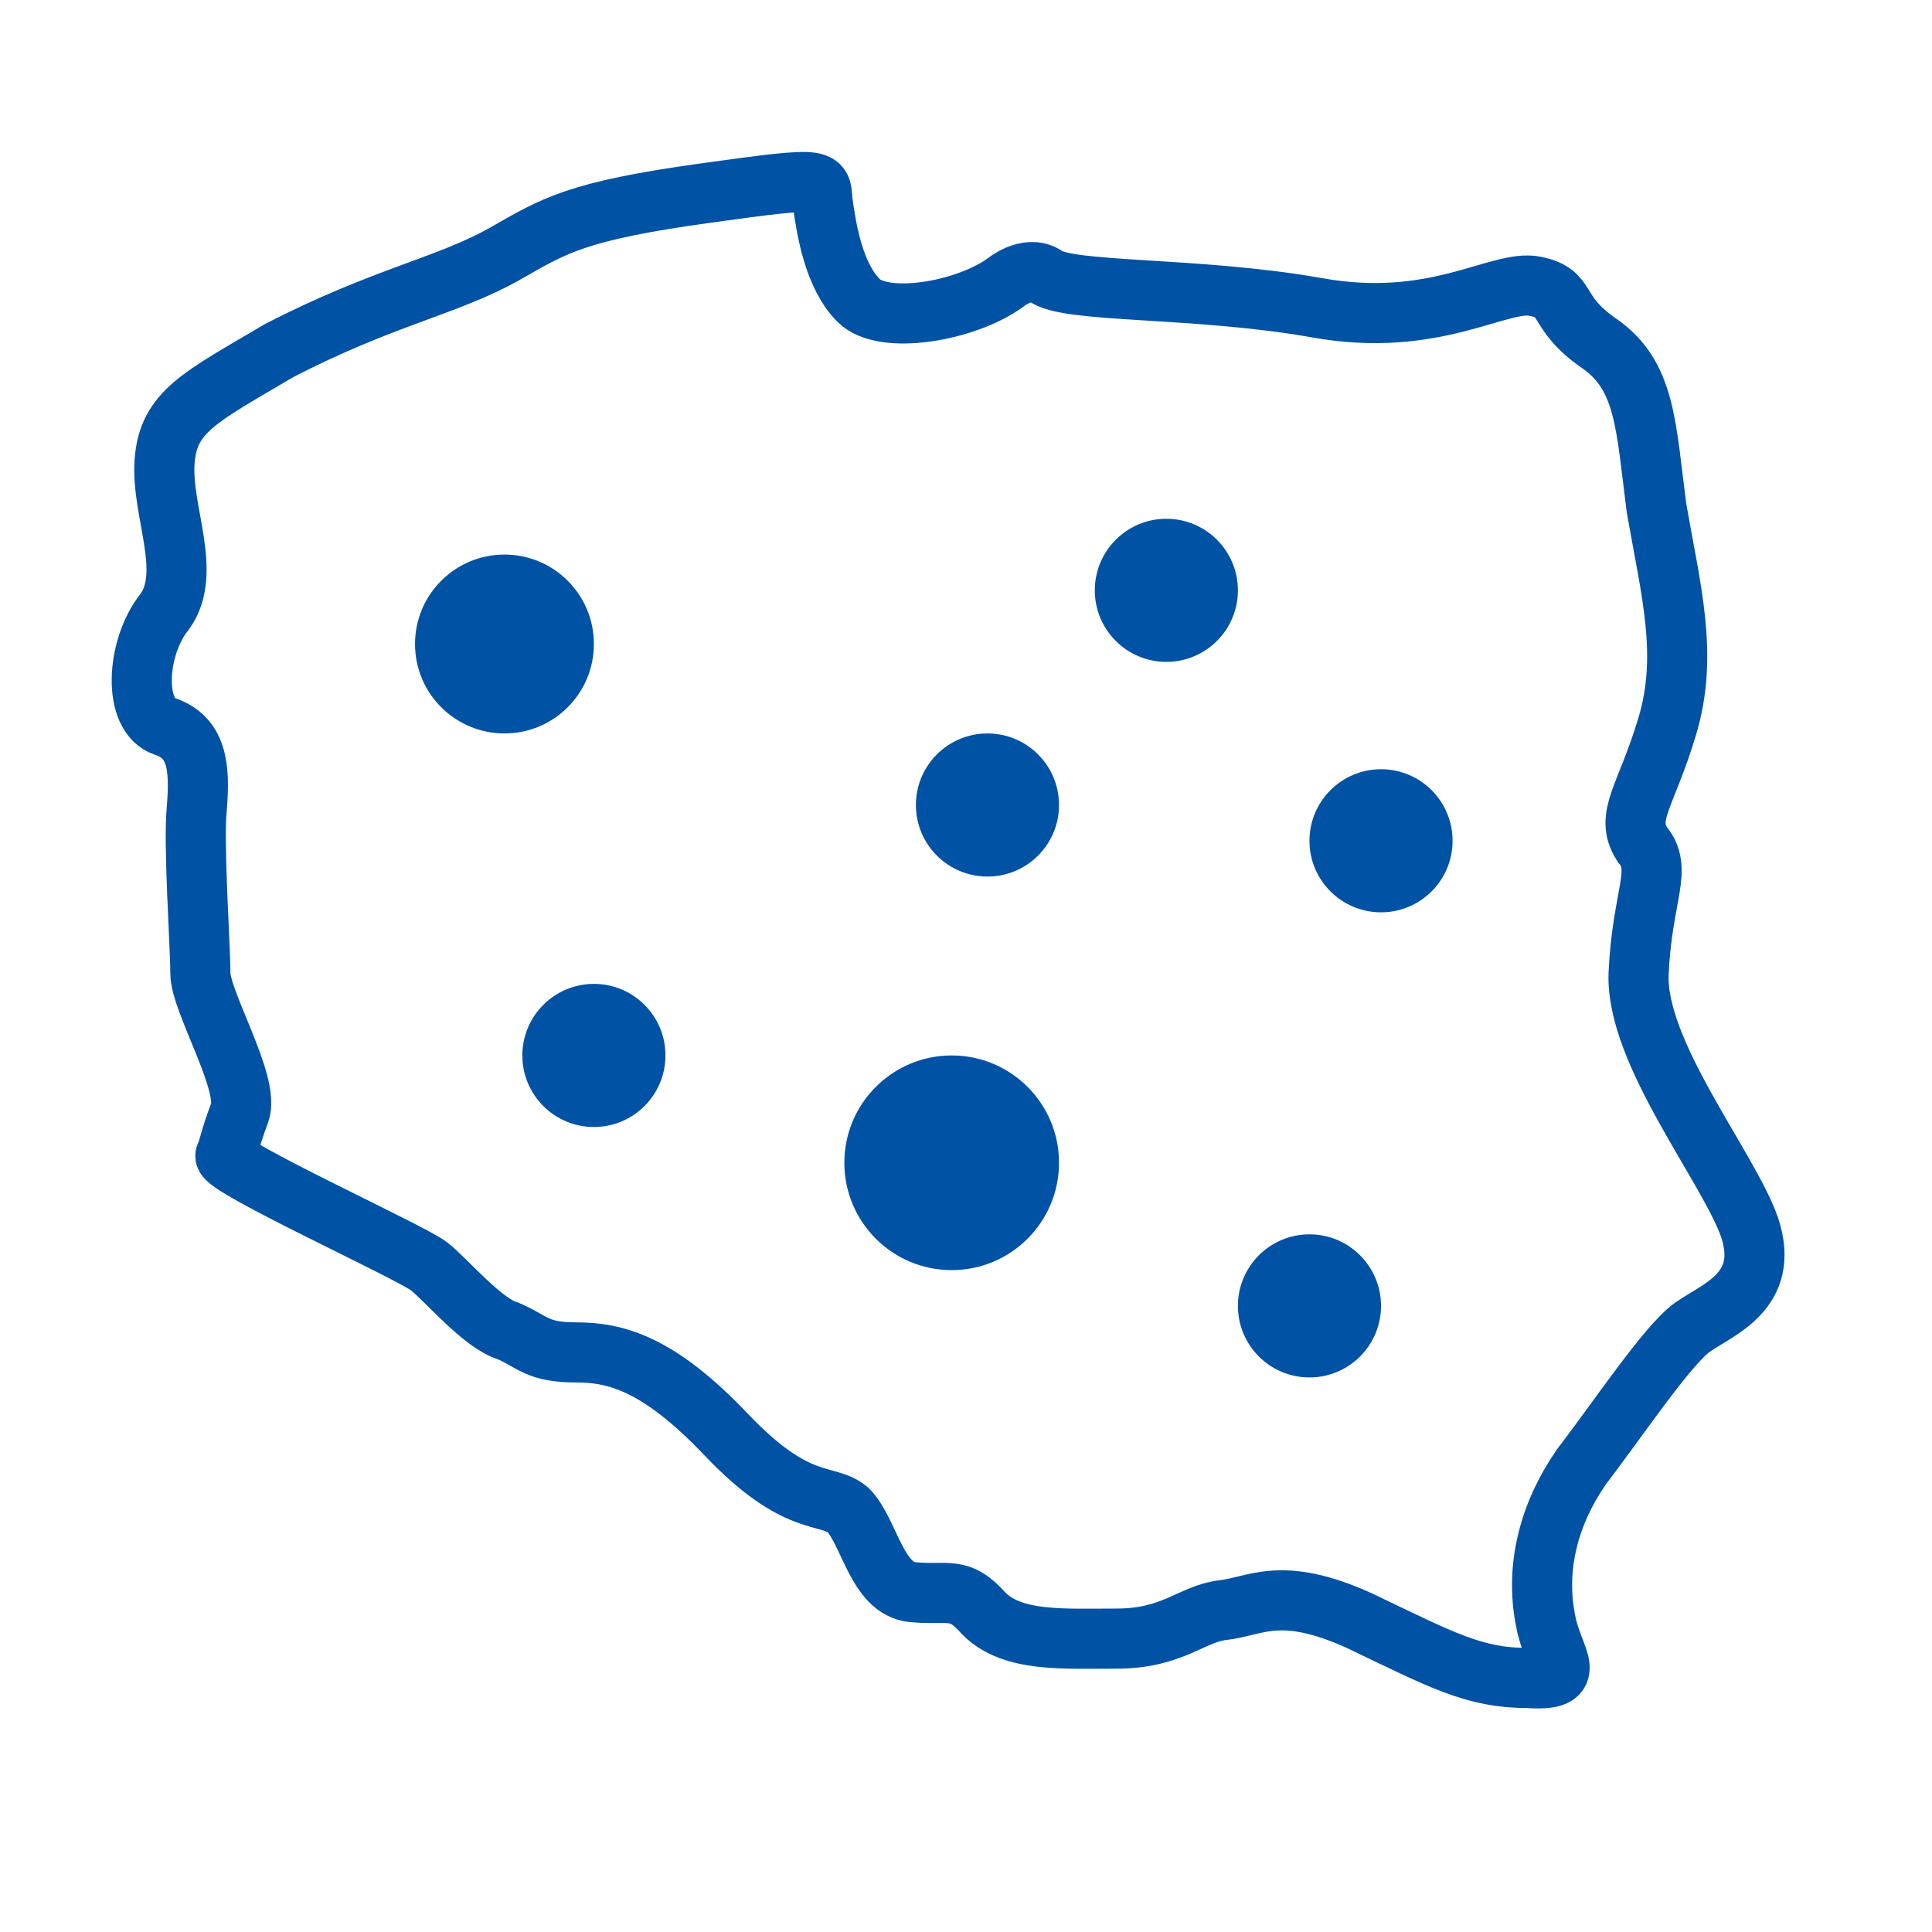 <?xml version="1.0" encoding="utf-8"?>
<!-- Generator: Adobe Illustrator 24.3.0, SVG Export Plug-In . SVG Version: 6.00 Build 0)  -->
<svg version="1.1" id="Warstwa_3" xmlns="http://www.w3.org/2000/svg" xmlns:xlink="http://www.w3.org/1999/xlink" x="0px" y="0px"
	 viewBox="0 0 54 54" style="enable-background:new 0 0 54 54;" xml:space="preserve">
<style type="text/css">
	.st0{fill:none;stroke:#0052A5;stroke-width:1.68;stroke-linecap:round;stroke-miterlimit:10;}
	.st1{fill:#0052A5;}
</style>
<g>
	<path class="st0" d="M28.1,7.9C27,8.7,24.7,9.1,24,8.4s-0.9-2-1-2.7s0.3-0.8-3.3-0.3s-4.2,0.9-5.6,1.7C12.5,8,10.7,8.3,7.8,9.8
		c-2.2,1.3-3.1,1.7-3.2,3.1c-0.1,1.4,0.8,3.1,0,4.2c-0.8,1-0.9,2.9,0,3.2s1,1.1,0.9,2.3c-0.1,1,0.1,3.8,0.1,4.6s1.4,3.1,1.1,3.9
		s-0.3,1-0.4,1.2c-0.1,0.3,5.2,2.7,5.7,3.1s1.5,1.6,2.2,1.8c0.7,0.3,0.8,0.6,1.9,0.6c1.1,0,2.3,0.3,4.2,2.3c2,2.1,2.8,1.6,3.4,2.1
		c0.6,0.6,0.8,2.2,1.8,2.3s1.3-0.2,2,0.6c0.8,0.8,2.2,0.7,3.7,0.7c1.6,0,2.1-0.7,3-0.8s1.6-0.7,3.8,0.3c2.3,1.1,3.2,1.6,4.7,1.6
		c1.5,0.1,0.7-0.5,0.5-1.6c-0.3-1.5,0.1-3,1-4.3c1-1.3,2.4-3.4,3.1-3.9c0.7-0.5,2.2-1,1.6-2.8c-0.6-1.7-3.2-4.9-3.1-7.1
		s0.7-2.9,0.1-3.6c-0.5-0.8,0.1-1.3,0.7-3.3s0.1-3.8-0.3-6.1c-0.3-2.3-0.3-3.7-1.6-4.6S43.9,8.2,42.9,8c-1-0.2-2.8,1.2-6.1,0.6
		c-3.4-0.6-7-0.4-7.6-0.9C28.7,7.4,28.1,7.9,28.1,7.9z"/>
</g>
<circle class="st1" cx="26.6" cy="32.5" r="3"/>
<circle class="st1" cx="14.1" cy="18" r="2.5"/>
<circle class="st1" cx="32.6" cy="16.5" r="2"/>
<circle class="st1" cx="36.6" cy="36.5" r="2"/>
<circle class="st1" cx="27.6" cy="22.5" r="2"/>
<circle class="st1" cx="38.6" cy="23.5" r="2"/>
<circle class="st1" cx="16.6" cy="29.5" r="2"/>
</svg>
